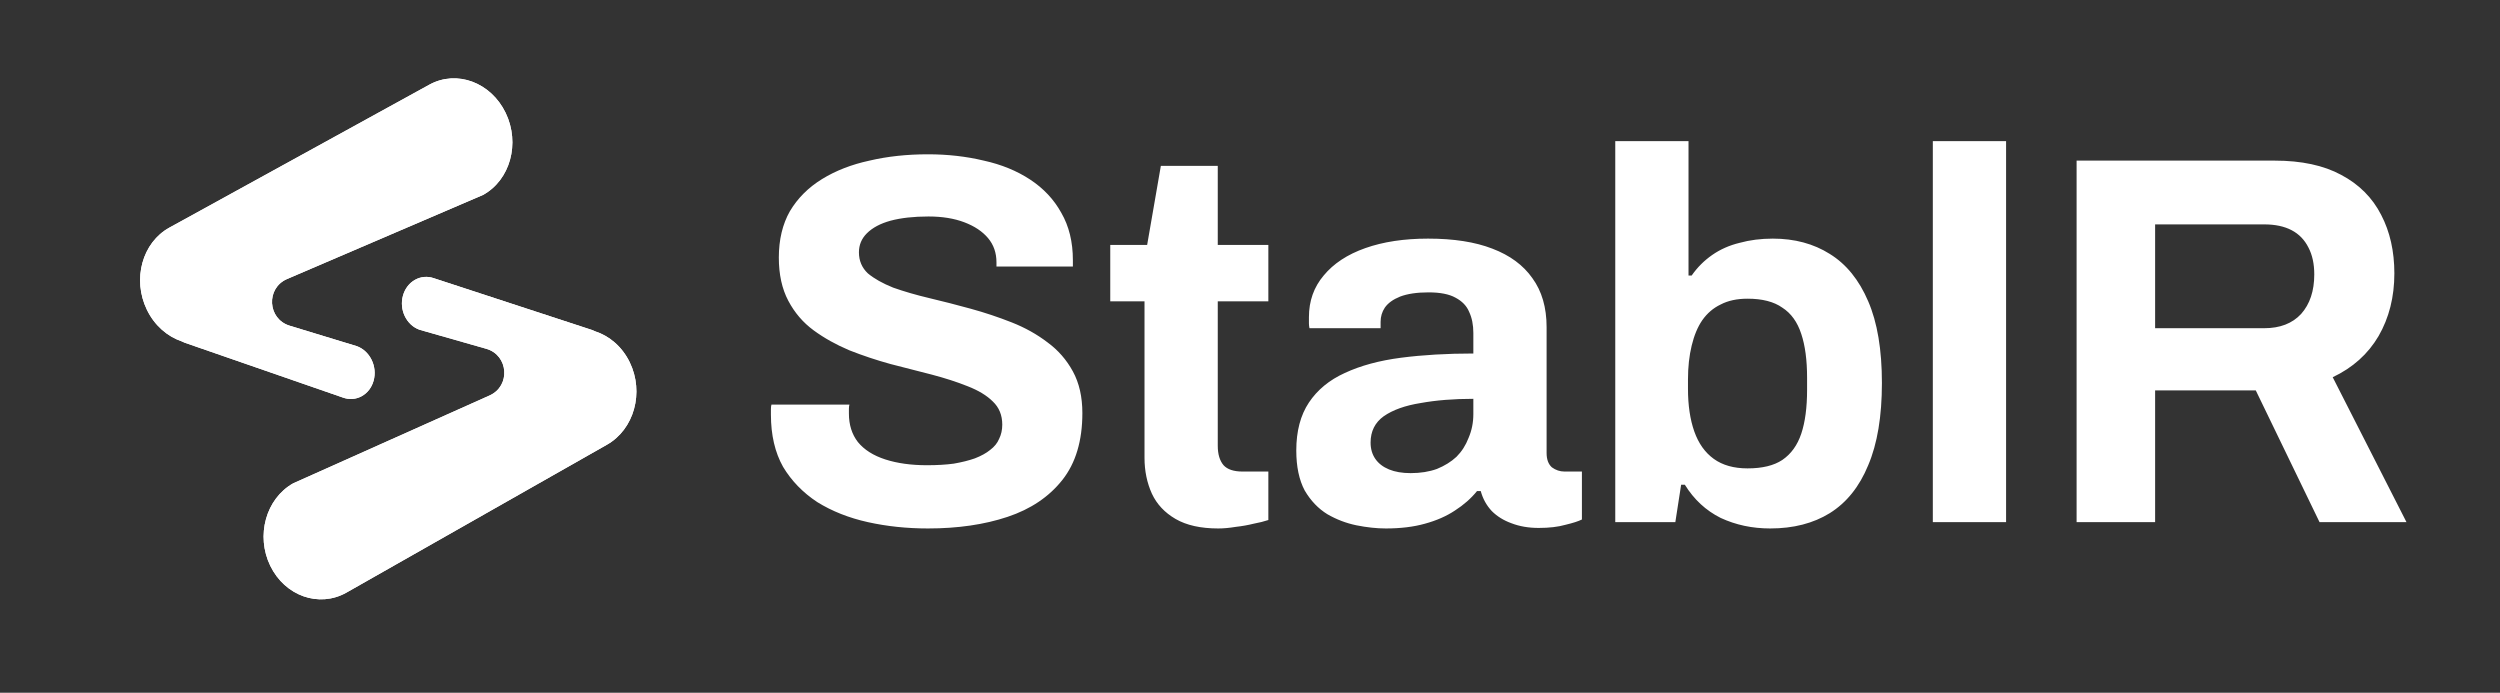 <svg width="1920" height="532" viewBox="0 0 1920 532" fill="none" xmlns="http://www.w3.org/2000/svg">
<rect x="0" y="0" width="1920" height="532" fill="#333333" stroke="none"/>
<path d="M712.675 405.857C696.487 405.857 681.107 404.238 666.537 401C651.967 397.762 639.016 392.636 627.684 385.621C616.621 378.336 607.852 369.297 601.377 358.504C595.171 347.442 592.068 334.086 592.068 318.437C592.068 317.087 592.068 315.738 592.068 314.389C592.068 312.77 592.203 311.556 592.473 310.747H652.372C652.102 311.556 651.967 312.635 651.967 313.985C651.967 315.334 651.967 316.548 651.967 317.627C651.967 326.261 654.26 333.546 658.847 339.482C663.704 345.418 670.719 349.87 679.893 352.838C689.067 355.806 699.724 357.29 711.866 357.29C719.691 357.29 726.571 356.885 732.507 356.076C738.713 354.996 744.109 353.647 748.696 352.029C753.552 350.14 757.465 347.981 760.433 345.553C763.671 343.125 765.964 340.292 767.313 337.054C768.932 333.816 769.741 330.173 769.741 326.126C769.741 318.841 767.313 312.905 762.456 308.318C757.869 303.732 751.394 299.819 743.03 296.581C734.935 293.344 725.761 290.376 715.508 287.678C705.256 284.979 694.733 282.281 683.94 279.583C673.147 276.615 662.625 273.108 652.372 269.06C642.119 264.743 632.945 259.617 624.851 253.681C616.756 247.745 610.281 240.19 605.424 231.016C600.567 221.843 598.139 210.78 598.139 197.829C598.139 184.069 600.972 172.197 606.638 162.213C612.574 152.23 620.803 144.001 631.326 137.525C641.849 131.05 653.991 126.328 667.751 123.36C681.512 120.122 696.487 118.503 712.675 118.503C727.785 118.503 742.085 120.122 755.576 123.36C769.067 126.328 780.939 131.185 791.192 137.93C801.445 144.675 809.404 153.175 815.07 163.428C821.006 173.681 823.974 185.822 823.974 199.853V204.709H765.289V201.472C765.289 194.187 763.131 187.981 758.814 182.854C754.497 177.728 748.426 173.681 740.601 170.713C732.777 167.745 723.603 166.261 713.08 166.261C701.748 166.261 692.035 167.34 683.94 169.498C676.115 171.657 670.045 174.895 665.728 179.212C661.68 183.259 659.657 188.116 659.657 193.782C659.657 200.257 661.95 205.654 666.537 209.971C671.394 214.018 677.869 217.661 685.964 220.898C694.328 223.866 703.637 226.564 713.89 228.993C724.143 231.421 734.665 234.119 745.458 237.087C756.251 240.055 766.773 243.563 777.026 247.61C787.279 251.657 796.453 256.784 804.548 262.989C812.642 268.925 819.118 276.345 823.974 285.249C828.831 294.153 831.259 304.811 831.259 317.222C831.259 338.538 826.133 355.671 815.88 368.622C805.627 381.573 791.596 391.017 773.789 396.953C755.981 402.889 735.61 405.857 712.675 405.857ZM935.646 405.857C922.155 405.857 911.228 403.428 902.863 398.572C894.499 393.715 888.428 387.239 884.651 379.145C880.873 370.781 878.985 361.607 878.985 351.624V231.421H852.678V188.116H881.008L891.531 127.407H935.241V188.116H974.095V231.421H935.241V342.315C935.241 348.791 936.725 353.782 939.693 357.29C942.661 360.528 947.518 362.147 954.263 362.147H974.095V399.381C970.857 400.46 967.079 401.405 962.762 402.214C958.445 403.293 953.858 404.103 949.002 404.643C944.145 405.452 939.693 405.857 935.646 405.857ZM1064.35 405.857C1057.34 405.857 1049.78 405.047 1041.69 403.428C1033.86 401.809 1026.44 398.976 1019.43 394.929C1012.41 390.612 1006.61 384.541 1002.02 376.717C997.706 368.622 995.548 358.369 995.548 345.958C995.548 331.118 998.786 318.841 1005.26 309.128C1011.74 299.415 1020.91 291.86 1032.78 286.463C1044.92 280.797 1059.36 276.885 1076.09 274.726C1092.82 272.568 1111.3 271.489 1131.53 271.489V255.704C1131.53 249.499 1130.46 244.102 1128.3 239.516C1126.41 234.929 1122.9 231.286 1117.77 228.588C1112.92 225.89 1106.04 224.541 1097.13 224.541C1088.23 224.541 1080.94 225.62 1075.28 227.779C1069.88 229.937 1065.97 232.77 1063.54 236.278C1061.38 239.516 1060.3 243.158 1060.3 247.205V252.062H1005.67C1005.4 250.713 1005.26 249.499 1005.26 248.419C1005.26 247.07 1005.26 245.451 1005.26 243.563C1005.26 231.151 1009.04 220.494 1016.59 211.59C1024.15 202.416 1034.81 195.401 1048.57 190.544C1062.33 185.687 1078.38 183.259 1096.73 183.259C1116.43 183.259 1132.88 185.822 1146.1 190.949C1159.6 196.075 1169.85 203.63 1176.86 213.613C1184.15 223.596 1187.79 236.143 1187.79 251.253V347.981C1187.79 352.838 1189.14 356.48 1191.84 358.909C1194.81 361.067 1198.04 362.147 1201.55 362.147H1214.91V398.976C1212.21 400.325 1208.03 401.675 1202.36 403.024C1196.7 404.643 1189.81 405.452 1181.72 405.452C1173.9 405.452 1166.88 404.238 1160.67 401.809C1154.74 399.651 1149.75 396.548 1145.7 392.501C1141.65 388.184 1138.82 383.057 1137.2 377.121H1134.37C1129.78 382.787 1124.11 387.779 1117.37 392.096C1110.89 396.413 1103.2 399.786 1094.3 402.214C1085.67 404.643 1075.68 405.857 1064.35 405.857ZM1083.37 363.361C1090.93 363.361 1097.67 362.282 1103.61 360.123C1109.54 357.695 1114.54 354.592 1118.58 350.814C1122.63 346.767 1125.73 341.91 1127.89 336.244C1130.32 330.578 1131.53 324.507 1131.53 318.032V306.295C1116.43 306.295 1102.93 307.374 1091.06 309.533C1079.19 311.421 1069.75 314.794 1062.73 319.651C1055.99 324.507 1052.61 331.253 1052.61 339.887C1052.61 344.744 1053.83 348.926 1056.26 352.433C1058.68 355.941 1062.19 358.639 1066.78 360.528C1071.37 362.416 1076.9 363.361 1083.37 363.361ZM1359.51 405.857C1345.75 405.857 1333.07 403.159 1321.47 397.762C1310.13 392.096 1300.96 383.597 1293.95 372.265H1291.11L1286.66 401H1240.52V108.385H1296.78V211.59H1299.21C1303.52 205.384 1308.79 200.123 1314.99 195.805C1321.2 191.488 1328.21 188.386 1336.04 186.497C1343.86 184.338 1352.36 183.259 1361.53 183.259C1378.26 183.259 1392.83 187.171 1405.24 194.996C1417.93 202.821 1427.77 214.962 1434.79 231.421C1441.8 247.61 1445.31 268.521 1445.31 294.153C1445.31 319.786 1441.8 340.831 1434.79 357.29C1428.04 373.749 1418.2 386.025 1405.24 394.12C1392.56 401.944 1377.32 405.857 1359.51 405.857ZM1342.11 359.718C1353.44 359.718 1362.34 357.56 1368.82 353.243C1375.56 348.656 1380.42 341.91 1383.39 333.007C1386.36 324.103 1387.84 312.905 1387.84 299.415V290.106C1387.84 276.615 1386.36 265.418 1383.39 256.514C1380.42 247.34 1375.56 240.595 1368.82 236.278C1362.34 231.691 1353.44 229.397 1342.11 229.397C1334.01 229.397 1327.13 230.881 1321.47 233.849C1315.8 236.548 1311.08 240.595 1307.3 245.991C1303.79 251.118 1301.1 257.593 1299.21 265.418C1297.32 273.242 1296.37 281.877 1296.37 291.32V298.605C1296.37 311.286 1297.99 322.214 1301.23 331.388C1304.47 340.561 1309.46 347.577 1316.21 352.433C1322.95 357.29 1331.58 359.718 1342.11 359.718ZM1484.41 401V108.385H1540.67V401H1484.41ZM1594.83 401V123.36H1747C1767.51 123.36 1784.51 127.003 1798 134.288C1811.76 141.573 1822.01 151.826 1828.75 165.047C1835.5 177.998 1838.87 192.972 1838.87 209.971C1838.87 228.048 1834.83 244.102 1826.73 258.133C1818.64 271.893 1806.9 282.416 1791.52 289.701L1848.18 401H1781.4L1732.43 299.819H1655.13V401H1594.83ZM1655.13 252.062H1738.91C1751.05 252.062 1760.49 248.419 1767.24 241.134C1773.98 233.58 1777.36 223.462 1777.36 210.78C1777.36 202.686 1775.87 195.805 1772.9 190.139C1769.94 184.203 1765.62 179.751 1759.95 176.784C1754.29 173.816 1747.27 172.332 1738.91 172.332H1655.13V252.062Z" fill="white"/>
<path d="M466.049 341.581C487.042 329.751 494.91 301.37 483.622 278.19C477.785 266.202 467.967 257.953 456.944 254.418C456.184 254.026 455.393 253.684 454.573 253.396L333.211 213.668C323.131 210.123 312.502 216.113 309.471 227.045C306.44 237.978 312.155 249.714 322.235 253.259L373.43 267.865C390.602 272.765 392.293 296.435 375.993 303.726L225.162 371.192C204.17 383.021 196.302 411.402 207.589 434.582C218.876 457.762 245.044 466.963 266.037 455.134L466.049 341.581Z" fill="white"/>
<path d="M130.212 174.743C109.256 186.176 101.453 214.425 112.782 237.837C118.641 249.945 128.47 258.388 139.495 262.137C140.255 262.544 141.046 262.902 141.866 263.206L263.24 305.293C273.322 309.034 283.932 303.245 286.938 292.363C289.944 281.482 284.208 269.628 274.126 265.888L222.469 250.146C205.41 244.948 204.114 221.296 220.503 214.265L370.895 149.744C391.85 138.311 399.654 110.063 388.325 86.651C376.996 63.239 350.824 53.528 329.868 64.962L130.212 174.743Z" fill="white"/>
<path d="M466.049 341.581C487.042 329.751 494.91 301.37 483.622 278.19C477.785 266.202 467.967 257.953 456.944 254.418C456.184 254.026 455.393 253.684 454.573 253.396L333.211 213.668C323.131 210.123 312.502 216.113 309.471 227.045C306.44 237.978 312.155 249.714 322.235 253.259L373.43 267.865C390.602 272.765 392.293 296.435 375.993 303.726L225.162 371.192C204.17 383.021 196.302 411.402 207.589 434.582C218.876 457.762 245.044 466.963 266.037 455.134L466.049 341.581Z" fill="white"/>
<path d="M130.212 174.743C109.256 186.176 101.453 214.425 112.782 237.837C118.641 249.945 128.47 258.388 139.495 262.137C140.255 262.544 141.046 262.902 141.866 263.206L263.24 305.293C273.322 309.034 283.932 303.245 286.938 292.363C289.944 281.482 284.208 269.628 274.126 265.888L222.469 250.146C205.41 244.948 204.114 221.296 220.503 214.265L370.895 149.744C391.85 138.311 399.654 110.063 388.325 86.651C376.996 63.239 350.824 53.528 329.868 64.962L130.212 174.743Z" fill="white"/>
</svg>
